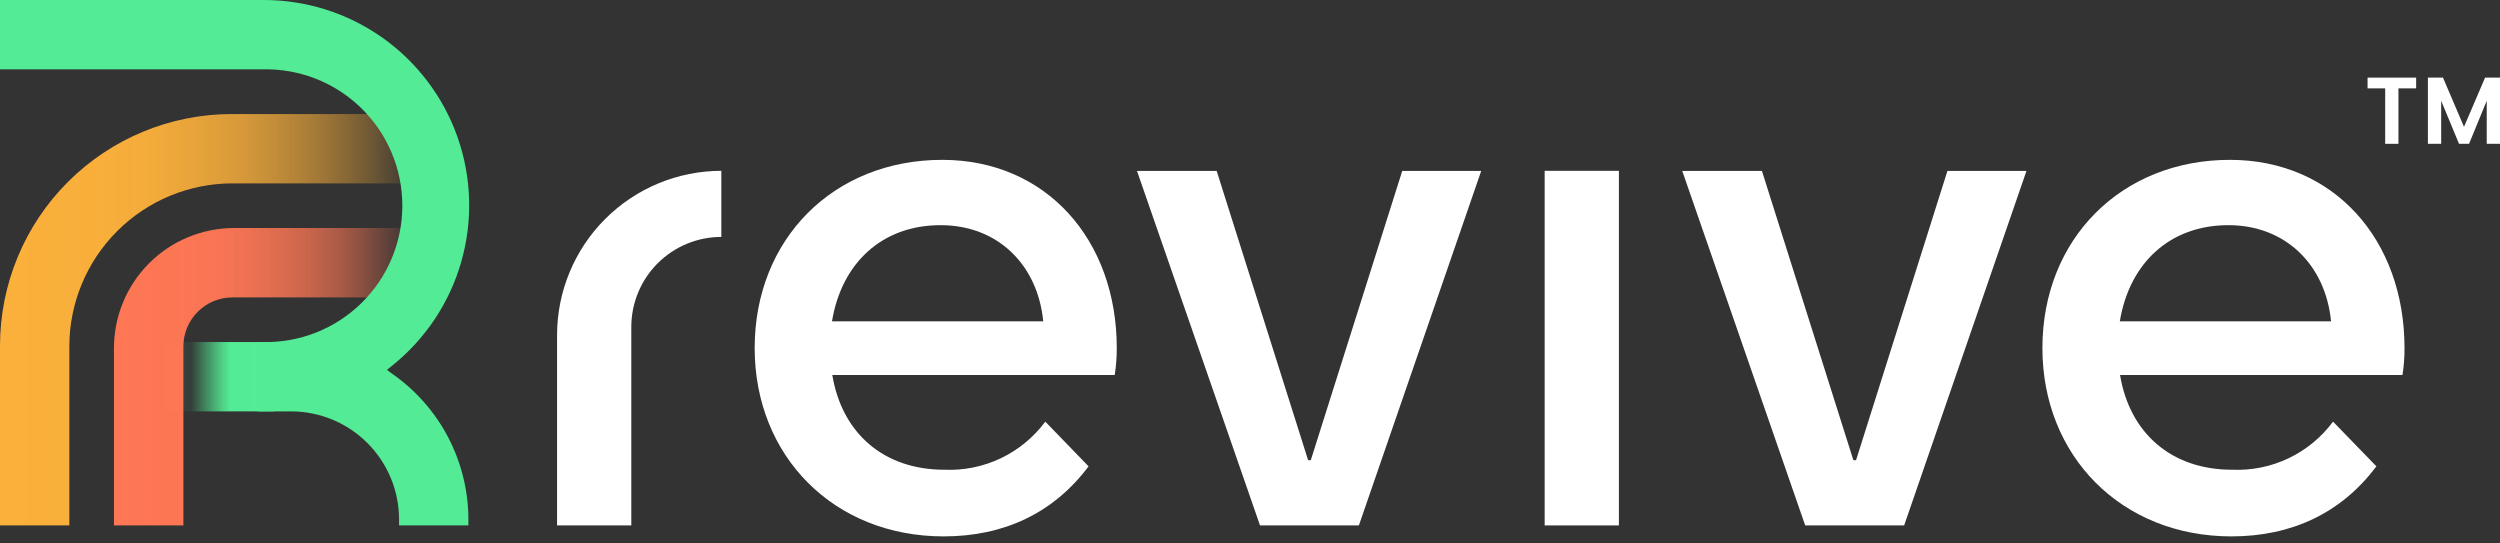 <svg width="230" height="50" viewBox="0 0 230 50" fill="none" xmlns="http://www.w3.org/2000/svg">
<rect x="0" y="0" width="230" height="50" fill="#333333" stroke="none"/>
<path d="M25.189 31.468H15.148V37.847H25.189V31.468Z" fill="url(#paint0_linear_893_5067)"/>
<path d="M21.303 10.492C15.655 10.498 10.24 12.744 6.246 16.738C2.252 20.732 0.006 26.147 0 31.795V48.339H6.379V31.867C6.383 27.891 7.964 24.079 10.776 21.268C13.587 18.456 17.399 16.875 21.375 16.871H36.938V10.492H21.303Z" fill="url(#paint1_linear_893_5067)"/>
<path d="M21.535 20.976C18.605 20.978 15.795 22.143 13.723 24.215C11.651 26.287 10.486 29.097 10.484 32.027V48.338H16.871V31.867C16.873 30.673 17.348 29.528 18.192 28.684C19.037 27.84 20.181 27.364 21.375 27.363H36.938V20.976H21.535Z" fill="url(#paint2_linear_893_5067)"/>
<path d="M36.052 34.367L35.602 34.025L36.059 33.655C39.127 31.206 41.356 27.862 42.436 24.088C43.516 20.314 43.394 16.297 42.086 12.596C40.778 8.895 38.349 5.693 35.137 3.436C31.926 1.178 28.091 -0.022 24.165 0H0V6.38H24.165C25.838 6.339 27.502 6.634 29.059 7.246C30.616 7.859 32.035 8.776 33.233 9.945C34.43 11.114 35.381 12.51 36.031 14.052C36.68 15.594 37.015 17.25 37.015 18.924C37.015 20.597 36.68 22.253 36.031 23.795C35.381 25.337 34.43 26.733 33.233 27.902C32.035 29.071 30.616 29.989 29.059 30.601C27.502 31.213 25.838 31.508 24.165 31.468H23.708V37.847H26.788C29.421 37.851 31.944 38.899 33.804 40.761C35.665 42.623 36.711 45.147 36.713 47.779V48.338H43.092V47.779C43.087 45.141 42.444 42.544 41.218 40.209C39.993 37.873 38.22 35.869 36.052 34.367Z" fill="#53EB95"/>
<path d="M222.285 7.142V8.13H220.657V13.231H219.437V8.13H217.816V7.142H222.285Z" fill="white"/>
<path d="M230.001 7.142V13.231H228.78V9.271L227.153 13.231H226.23L224.588 9.271V13.231H223.367V7.142H224.755L226.688 11.669L228.628 7.142H230.001Z" fill="white"/>
<path d="M66.362 15.716V21.797C64.166 21.797 62.059 22.67 60.506 24.223C58.952 25.776 58.08 27.883 58.08 30.08V48.338H51.25V30.828C51.252 26.821 52.845 22.978 55.678 20.144C58.512 17.311 62.355 15.718 66.362 15.716Z" fill="white"/>
<path d="M86.816 49.348C76.695 49.348 69.43 41.952 69.43 32.027C69.43 21.979 76.695 14.706 86.686 14.706C96.233 14.706 102.742 22.044 102.742 32.027C102.746 32.854 102.683 33.68 102.554 34.497H76.572C77.458 39.867 81.316 43.216 86.874 43.216C88.667 43.295 90.452 42.932 92.072 42.161C93.692 41.39 95.098 40.233 96.167 38.791L100.149 42.904C96.93 47.198 92.374 49.348 86.816 49.348ZM76.572 29.564H95.978C95.477 24.376 91.808 20.715 86.533 20.715C81.156 20.715 77.429 24.187 76.543 29.564" fill="white"/>
<path d="M115.921 48.338L104.602 15.723H111.933L120.346 42.337H120.593L129.007 15.723H136.272L125.018 48.338H115.921Z" fill="white"/>
<path d="M148.939 15.716H142.109V48.338H148.939V15.716Z" fill="white"/>
<path d="M166.078 48.338L154.766 15.723H162.097L170.51 42.337H170.757L179.164 15.723H186.436L175.182 48.338H166.078Z" fill="white"/>
<path d="M205.289 49.348C195.175 49.348 187.902 41.952 187.902 32.027C187.902 21.979 195.168 14.706 205.158 14.706C214.705 14.706 221.215 22.044 221.215 32.027C221.222 32.854 221.159 33.681 221.026 34.497H195.044C195.931 39.867 199.789 43.216 205.347 43.216C207.14 43.295 208.925 42.933 210.545 42.162C212.165 41.39 213.571 40.233 214.64 38.791L218.629 42.904C215.403 47.198 210.847 49.348 205.289 49.348ZM195.044 29.564H214.458C213.95 24.376 210.28 20.715 205.013 20.715C199.636 20.715 195.909 24.187 195.023 29.564" fill="white"/>
<defs>
<linearGradient id="paint0_linear_893_5067" x1="15.148" y1="34.657" x2="25.197" y2="34.657" gradientUnits="userSpaceOnUse">
<stop stop-color="#53EB95" stop-opacity="0.1"/>
<stop offset="0.15" stop-color="#53EB95" stop-opacity="0.09"/>
<stop offset="0.24" stop-color="#53EB95" stop-opacity="0.06"/>
<stop offset="0.35" stop-color="#53EB95" stop-opacity="0.38"/>
<stop offset="0.47" stop-color="#53EB95" stop-opacity="0.71"/>
<stop offset="0.56" stop-color="#53EB95" stop-opacity="0.92"/>
<stop offset="0.6" stop-color="#53EB95"/>
<stop offset="1" stop-color="#54EC96"/>
</linearGradient>
<linearGradient id="paint1_linear_893_5067" x1="0" y1="29.419" x2="36.938" y2="29.419" gradientUnits="userSpaceOnUse">
<stop stop-color="#FBB03B"/>
<stop offset="0.24" stop-color="#FBB03B" stop-opacity="0.99"/>
<stop offset="0.38" stop-color="#FBB03B" stop-opacity="0.96"/>
<stop offset="0.49" stop-color="#FBB03B" stop-opacity="0.9"/>
<stop offset="0.6" stop-color="#FBB03B" stop-opacity="0.82"/>
<stop offset="0.69" stop-color="#FBB03B" stop-opacity="0.71"/>
<stop offset="0.78" stop-color="#FBB03B" stop-opacity="0.58"/>
<stop offset="0.86" stop-color="#FBB03B" stop-opacity="0.43"/>
<stop offset="0.94" stop-color="#FBB03B" stop-opacity="0.26"/>
<stop offset="1" stop-color="#FBB03B" stop-opacity="0.1"/>
</linearGradient>
<linearGradient id="paint2_linear_893_5067" x1="10.484" y1="34.657" x2="36.938" y2="34.657" gradientUnits="userSpaceOnUse">
<stop stop-color="#FF7755"/>
<stop offset="0.23" stop-color="#FF7755" stop-opacity="0.99"/>
<stop offset="0.38" stop-color="#FF7755" stop-opacity="0.96"/>
<stop offset="0.49" stop-color="#FF7755" stop-opacity="0.9"/>
<stop offset="0.59" stop-color="#FF7755" stop-opacity="0.82"/>
<stop offset="0.69" stop-color="#FF7755" stop-opacity="0.72"/>
<stop offset="0.78" stop-color="#FF7755" stop-opacity="0.59"/>
<stop offset="0.86" stop-color="#FF7755" stop-opacity="0.44"/>
<stop offset="0.93" stop-color="#FF7755" stop-opacity="0.27"/>
<stop offset="1" stop-color="#FF7755" stop-opacity="0.1"/>
</linearGradient>
</defs>
</svg>
